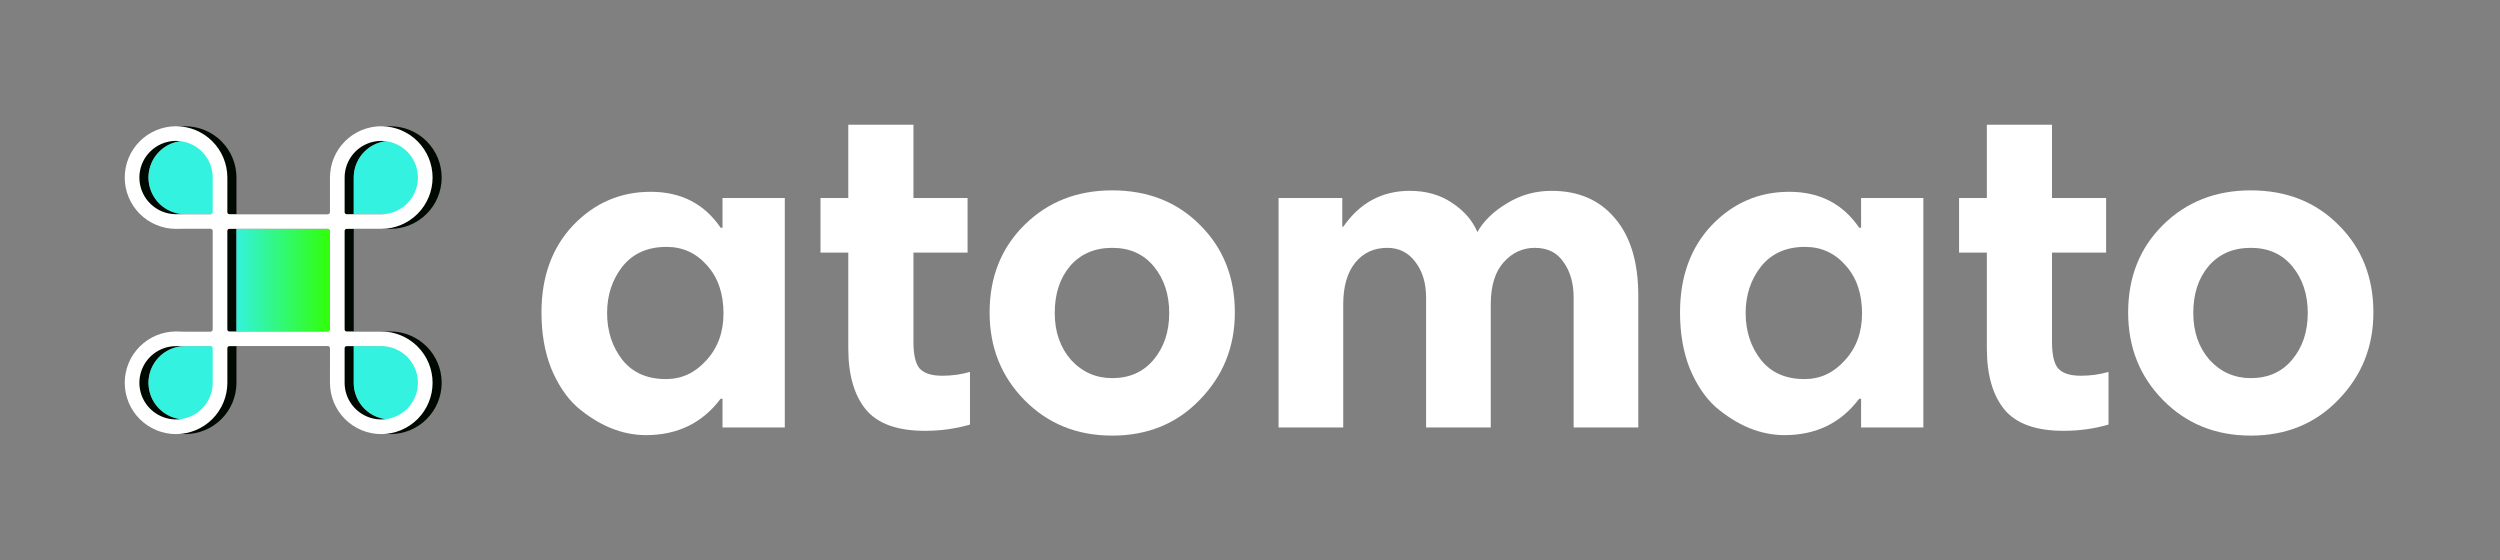 <svg width="232" height="52" viewBox="0 0 232 52" fill="none" xmlns="http://www.w3.org/2000/svg">
<rect x="0" y="0" width="232" height="52" fill="#808080" stroke="none"/>
<path d="M36.227 21.239C37.49 21.239 38.7 20.736 39.594 19.844C40.487 18.951 40.988 17.739 40.988 16.477C40.988 15.214 40.487 14.004 39.594 13.11C38.7 12.217 37.49 11.716 36.227 11.716C34.965 11.716 33.753 12.217 32.861 13.11C31.968 14.004 31.465 15.214 31.465 16.477V19.878H21.942L21.943 16.477C21.943 15.214 21.441 14.004 20.548 13.11C19.655 12.217 18.444 11.716 17.181 11.716C15.918 11.716 14.708 12.217 13.814 13.11C12.921 14.004 12.42 15.214 12.42 16.477C12.42 17.739 12.921 18.951 13.814 19.844C14.708 20.736 15.919 21.239 17.181 21.239H20.582V30.762L17.181 30.761C15.918 30.761 14.708 31.264 13.814 32.156C12.921 33.049 12.42 34.261 12.42 35.523C12.42 36.786 12.921 37.996 13.814 38.89C14.708 39.783 15.919 40.284 17.181 40.284C18.444 40.284 19.655 39.783 20.548 38.89C21.441 37.996 21.943 36.786 21.943 35.523V32.122H31.466L31.465 35.523C31.465 36.786 31.968 37.996 32.861 38.89C33.753 39.783 34.965 40.284 36.227 40.284C37.49 40.284 38.7 39.783 39.594 38.89C40.487 37.996 40.988 36.786 40.988 35.523C40.988 34.261 40.487 33.049 39.594 32.156C38.7 31.264 37.49 30.761 36.227 30.761H32.826V21.238L36.227 21.239ZM32.826 16.477C32.826 15.102 33.655 13.861 34.925 13.335C36.197 12.809 37.66 13.099 38.632 14.072C39.605 15.044 39.896 16.507 39.369 17.779C38.843 19.049 37.602 19.878 36.227 19.878H32.826L32.826 16.477ZM20.582 35.522C20.582 36.897 19.753 38.139 18.483 38.665C17.211 39.191 15.748 38.901 14.776 37.927C13.803 36.956 13.512 35.493 14.039 34.221C14.565 32.951 15.806 32.122 17.18 32.122H20.582L20.582 35.522ZM20.582 19.877L17.181 19.878C15.806 19.878 14.565 19.049 14.039 17.779C13.513 16.507 13.803 15.044 14.777 14.072C15.748 13.099 17.211 12.808 18.483 13.335C19.753 13.861 20.582 15.102 20.582 16.476L20.582 19.877ZM31.465 30.76H21.942V21.236H31.465V30.76ZM36.226 32.12L36.227 32.122C37.602 32.122 38.843 32.951 39.369 34.221C39.895 35.493 39.605 36.956 38.632 37.928C37.66 38.901 36.197 39.191 34.925 38.665C33.655 38.139 32.826 36.898 32.826 35.523V32.122L36.226 32.12Z" fill="#000901"></path>
<path d="M32.826 16.477C32.826 15.102 33.655 13.861 34.925 13.335C36.197 12.809 37.66 13.099 38.632 14.072C39.605 15.044 39.896 16.507 39.369 17.779C38.843 19.049 37.602 19.878 36.227 19.878H32.826L32.826 16.477Z" fill="#33F2DF"></path>
<path d="M20.582 19.877L17.181 19.878C15.806 19.878 14.565 19.049 14.039 17.779C13.513 16.507 13.803 15.044 14.777 14.072C15.748 13.099 17.211 12.808 18.483 13.335C19.753 13.861 20.582 15.102 20.582 16.476L20.582 19.877Z" fill="#33F2DF"></path>
<path d="M20.582 35.522C20.582 36.897 19.753 38.139 18.483 38.665C17.211 39.191 15.748 38.901 14.776 37.927C13.803 36.956 13.512 35.493 14.039 34.221C14.565 32.951 15.806 32.122 17.18 32.122H20.582L20.582 35.522Z" fill="#33F2DF"></path>
<path d="M36.226 32.12L36.227 32.122C37.602 32.122 38.843 32.951 39.369 34.221C39.895 35.493 39.605 36.956 38.632 37.928C37.66 38.901 36.197 39.191 34.925 38.665C33.655 38.139 32.826 36.898 32.826 35.523V32.122L36.226 32.12Z" fill="#33F2DF"></path>
<path d="M31.465 30.76H21.942V21.236H31.465V30.76Z" fill="url(#paint0_linear_2948_31207)"></path>
<path d="M35.383 21.239C36.646 21.239 37.856 20.736 38.75 19.844C39.643 18.951 40.144 17.739 40.144 16.477C40.144 15.214 39.643 14.004 38.75 13.11C37.856 12.217 36.645 11.716 35.383 11.716C34.12 11.716 32.909 12.217 32.016 13.11C31.123 14.004 30.621 15.214 30.621 16.477V19.688C30.621 19.793 30.536 19.878 30.431 19.878H21.288C21.183 19.878 21.098 19.793 21.098 19.688L21.099 16.477C21.099 15.214 20.596 14.004 19.703 13.11C18.811 12.217 17.599 11.716 16.337 11.716C15.074 11.716 13.864 12.217 12.97 13.11C12.077 14.004 11.576 15.214 11.576 16.477C11.576 17.739 12.077 18.951 12.97 19.844C13.864 20.736 15.074 21.239 16.337 21.239H19.548C19.653 21.239 19.738 21.324 19.738 21.429V30.572C19.738 30.677 19.653 30.762 19.548 30.762L16.337 30.761C15.074 30.761 13.864 31.264 12.97 32.156C12.077 33.049 11.576 34.261 11.576 35.523C11.576 36.786 12.077 37.996 12.97 38.89C13.864 39.783 15.074 40.284 16.337 40.284C17.599 40.284 18.811 39.783 19.703 38.89C20.596 37.996 21.099 36.786 21.099 35.523V32.312C21.099 32.207 21.184 32.122 21.289 32.122H30.432C30.537 32.122 30.622 32.207 30.622 32.312L30.621 35.523C30.621 36.786 31.123 37.996 32.016 38.89C32.909 39.783 34.12 40.284 35.383 40.284C36.646 40.284 37.856 39.783 38.75 38.89C39.643 37.996 40.144 36.786 40.144 35.523C40.144 34.261 39.643 33.049 38.75 32.156C37.856 31.264 36.645 30.761 35.383 30.761H32.171C32.066 30.761 31.982 30.676 31.982 30.571V21.428C31.982 21.323 32.066 21.238 32.172 21.238L35.383 21.239ZM31.982 16.477C31.982 15.102 32.81 13.861 34.081 13.335C35.352 12.809 36.815 13.099 37.787 14.072C38.76 15.044 39.051 16.507 38.524 17.779C37.999 19.049 36.758 19.878 35.383 19.878H32.172C32.067 19.878 31.982 19.793 31.982 19.688L31.982 16.477ZM19.738 35.522V35.523C19.738 36.898 18.909 38.139 17.638 38.665C16.367 39.191 14.904 38.901 13.932 37.927C12.959 36.956 12.668 35.493 13.195 34.221C13.72 32.951 14.961 32.122 16.336 32.122H19.548C19.652 32.122 19.738 32.207 19.738 32.312L19.738 35.522ZM19.738 19.687C19.738 19.792 19.653 19.877 19.548 19.877L16.336 19.878C14.961 19.878 13.72 19.049 13.195 17.779C12.668 16.507 12.959 15.044 13.932 14.072C14.904 13.099 16.367 12.808 17.639 13.335C18.909 13.861 19.738 15.102 19.738 16.477L19.738 19.687ZM30.621 30.57C30.621 30.675 30.536 30.76 30.431 30.76H21.287C21.182 30.76 21.097 30.675 21.097 30.57V21.426C21.097 21.321 21.182 21.236 21.287 21.236H30.431C30.536 21.236 30.621 21.321 30.621 21.426V30.57ZM35.381 32.121C35.381 32.121 35.382 32.121 35.382 32.121C35.383 32.122 35.383 32.122 35.384 32.122C36.758 32.122 37.999 32.951 38.524 34.221C39.051 35.493 38.76 36.956 37.787 37.928C36.815 38.901 35.352 39.191 34.081 38.665C32.81 38.139 31.981 36.898 31.981 35.523V32.312C31.981 32.207 32.066 32.122 32.171 32.122L35.381 32.121Z" fill="#FEFFFE"></path>
<path d="M72.83 18.377V39.669H67.051V37.002H66.874C65.184 39.254 62.873 40.38 59.939 40.38C58.843 40.38 57.746 40.158 56.65 39.713C55.583 39.269 54.546 38.617 53.538 37.757C52.56 36.868 51.76 35.668 51.138 34.157C50.545 32.645 50.249 30.927 50.249 29C50.249 25.681 51.227 22.985 53.183 20.91C55.168 18.836 57.569 17.799 60.384 17.799C63.199 17.799 65.362 18.91 66.874 21.133H67.051V18.377H72.83ZM56.339 29.045C56.339 30.734 56.813 32.186 57.761 33.401C58.709 34.586 60.058 35.179 61.806 35.179C63.258 35.179 64.503 34.601 65.54 33.446C66.607 32.29 67.14 30.838 67.14 29.089C67.14 27.252 66.636 25.77 65.629 24.644C64.621 23.488 63.362 22.911 61.851 22.911C60.102 22.911 58.739 23.518 57.761 24.733C56.813 25.948 56.339 27.385 56.339 29.045Z" fill="white"></path>
<path d="M76.144 23.444V18.377H78.722V11.576H84.768V18.377H89.791V23.444H84.768V31.712C84.768 32.927 84.96 33.757 85.346 34.201C85.76 34.646 86.457 34.868 87.435 34.868C88.353 34.868 89.213 34.749 90.013 34.512V39.402C88.679 39.787 87.287 39.98 85.835 39.98C83.286 39.98 81.464 39.328 80.367 38.024C79.271 36.69 78.722 34.794 78.722 32.334V23.444H76.144Z" fill="white"></path>
<path d="M91.835 29C91.835 25.711 92.916 23 95.08 20.866C97.243 18.732 99.954 17.666 103.214 17.666C106.533 17.666 109.259 18.747 111.393 20.91C113.527 23.044 114.594 25.741 114.594 29C114.594 32.171 113.512 34.868 111.349 37.09C109.215 39.313 106.503 40.424 103.214 40.424C99.954 40.424 97.243 39.328 95.08 37.135C92.916 34.942 91.835 32.23 91.835 29ZM97.88 29.045C97.88 30.793 98.384 32.245 99.391 33.401C100.429 34.527 101.703 35.09 103.214 35.09C104.814 35.09 106.089 34.527 107.037 33.401C108.015 32.245 108.504 30.793 108.504 29.045C108.504 27.326 108.03 25.889 107.081 24.733C106.133 23.577 104.844 23 103.214 23C101.584 23 100.28 23.563 99.302 24.689C98.354 25.815 97.88 27.267 97.88 29.045Z" fill="white"></path>
<path d="M118.651 39.669V18.377H124.563V21.044H124.652C126.193 18.821 128.253 17.71 130.831 17.71C132.342 17.71 133.646 18.08 134.743 18.821C135.869 19.562 136.654 20.466 137.098 21.533C137.691 20.495 138.61 19.607 139.854 18.866C141.099 18.095 142.477 17.71 143.988 17.71C146.478 17.71 148.433 18.555 149.856 20.244C151.308 21.933 152.034 24.333 152.034 27.445V39.669H146.033V27.622C146.033 26.289 145.722 25.192 145.1 24.333C144.507 23.444 143.618 23 142.433 23C141.306 23 140.343 23.444 139.543 24.333C138.743 25.222 138.343 26.526 138.343 28.245V39.669H132.342V27.622C132.342 26.289 132.016 25.192 131.364 24.333C130.712 23.444 129.838 23 128.742 23C127.497 23 126.504 23.459 125.764 24.378C125.023 25.296 124.652 26.585 124.652 28.245V39.669H118.651Z" fill="white"></path>
<path d="M178.487 18.377V39.669H172.709V37.002H172.531C170.842 39.254 168.53 40.38 165.597 40.38C164.5 40.38 163.404 40.158 162.307 39.713C161.24 39.269 160.203 38.617 159.196 37.757C158.218 36.868 157.418 35.668 156.795 34.157C156.203 32.645 155.906 30.927 155.906 29C155.906 25.681 156.884 22.985 158.84 20.91C160.826 18.836 163.226 17.799 166.041 17.799C168.856 17.799 171.02 18.91 172.531 21.133H172.709V18.377H178.487ZM161.996 29.045C161.996 30.734 162.47 32.186 163.419 33.401C164.367 34.586 165.715 35.179 167.464 35.179C168.916 35.179 170.16 34.601 171.197 33.446C172.264 32.29 172.798 30.838 172.798 29.089C172.798 27.252 172.294 25.77 171.286 24.644C170.279 23.488 169.019 22.911 167.508 22.911C165.76 22.911 164.396 23.518 163.419 24.733C162.47 25.948 161.996 27.385 161.996 29.045Z" fill="white"></path>
<path d="M181.802 23.444V18.377H184.38V11.576H190.425V18.377H195.448V23.444H190.425V31.712C190.425 32.927 190.618 33.757 191.003 34.201C191.418 34.646 192.114 34.868 193.092 34.868C194.011 34.868 194.87 34.749 195.67 34.512V39.402C194.337 39.787 192.944 39.98 191.492 39.98C188.943 39.98 187.121 39.328 186.025 38.024C184.928 36.69 184.38 34.794 184.38 32.334V23.444H181.802Z" fill="white"></path>
<path d="M197.492 29C197.492 25.711 198.574 23 200.737 20.866C202.9 18.732 205.612 17.666 208.872 17.666C212.191 17.666 214.917 18.747 217.05 20.91C219.184 23.044 220.251 25.741 220.251 29C220.251 32.171 219.169 34.868 217.006 37.09C214.872 39.313 212.161 40.424 208.872 40.424C205.612 40.424 202.9 39.328 200.737 37.135C198.574 34.942 197.492 32.23 197.492 29ZM203.537 29.045C203.537 30.793 204.041 32.245 205.049 33.401C206.086 34.527 207.36 35.09 208.872 35.09C210.472 35.09 211.746 34.527 212.694 33.401C213.672 32.245 214.161 30.793 214.161 29.045C214.161 27.326 213.687 25.889 212.739 24.733C211.79 23.577 210.501 23 208.872 23C207.242 23 205.938 23.563 204.96 24.689C204.012 25.815 203.537 27.267 203.537 29.045Z" fill="white"></path>
<defs>
<linearGradient id="paint0_linear_2948_31207" x1="30.577" y1="25.933" x2="21.84" y2="25.933" gradientUnits="userSpaceOnUse">
<stop stop-color="#30FF09"></stop>
<stop offset="1" stop-color="#33F2DF"></stop>
</linearGradient>
</defs>
</svg>
